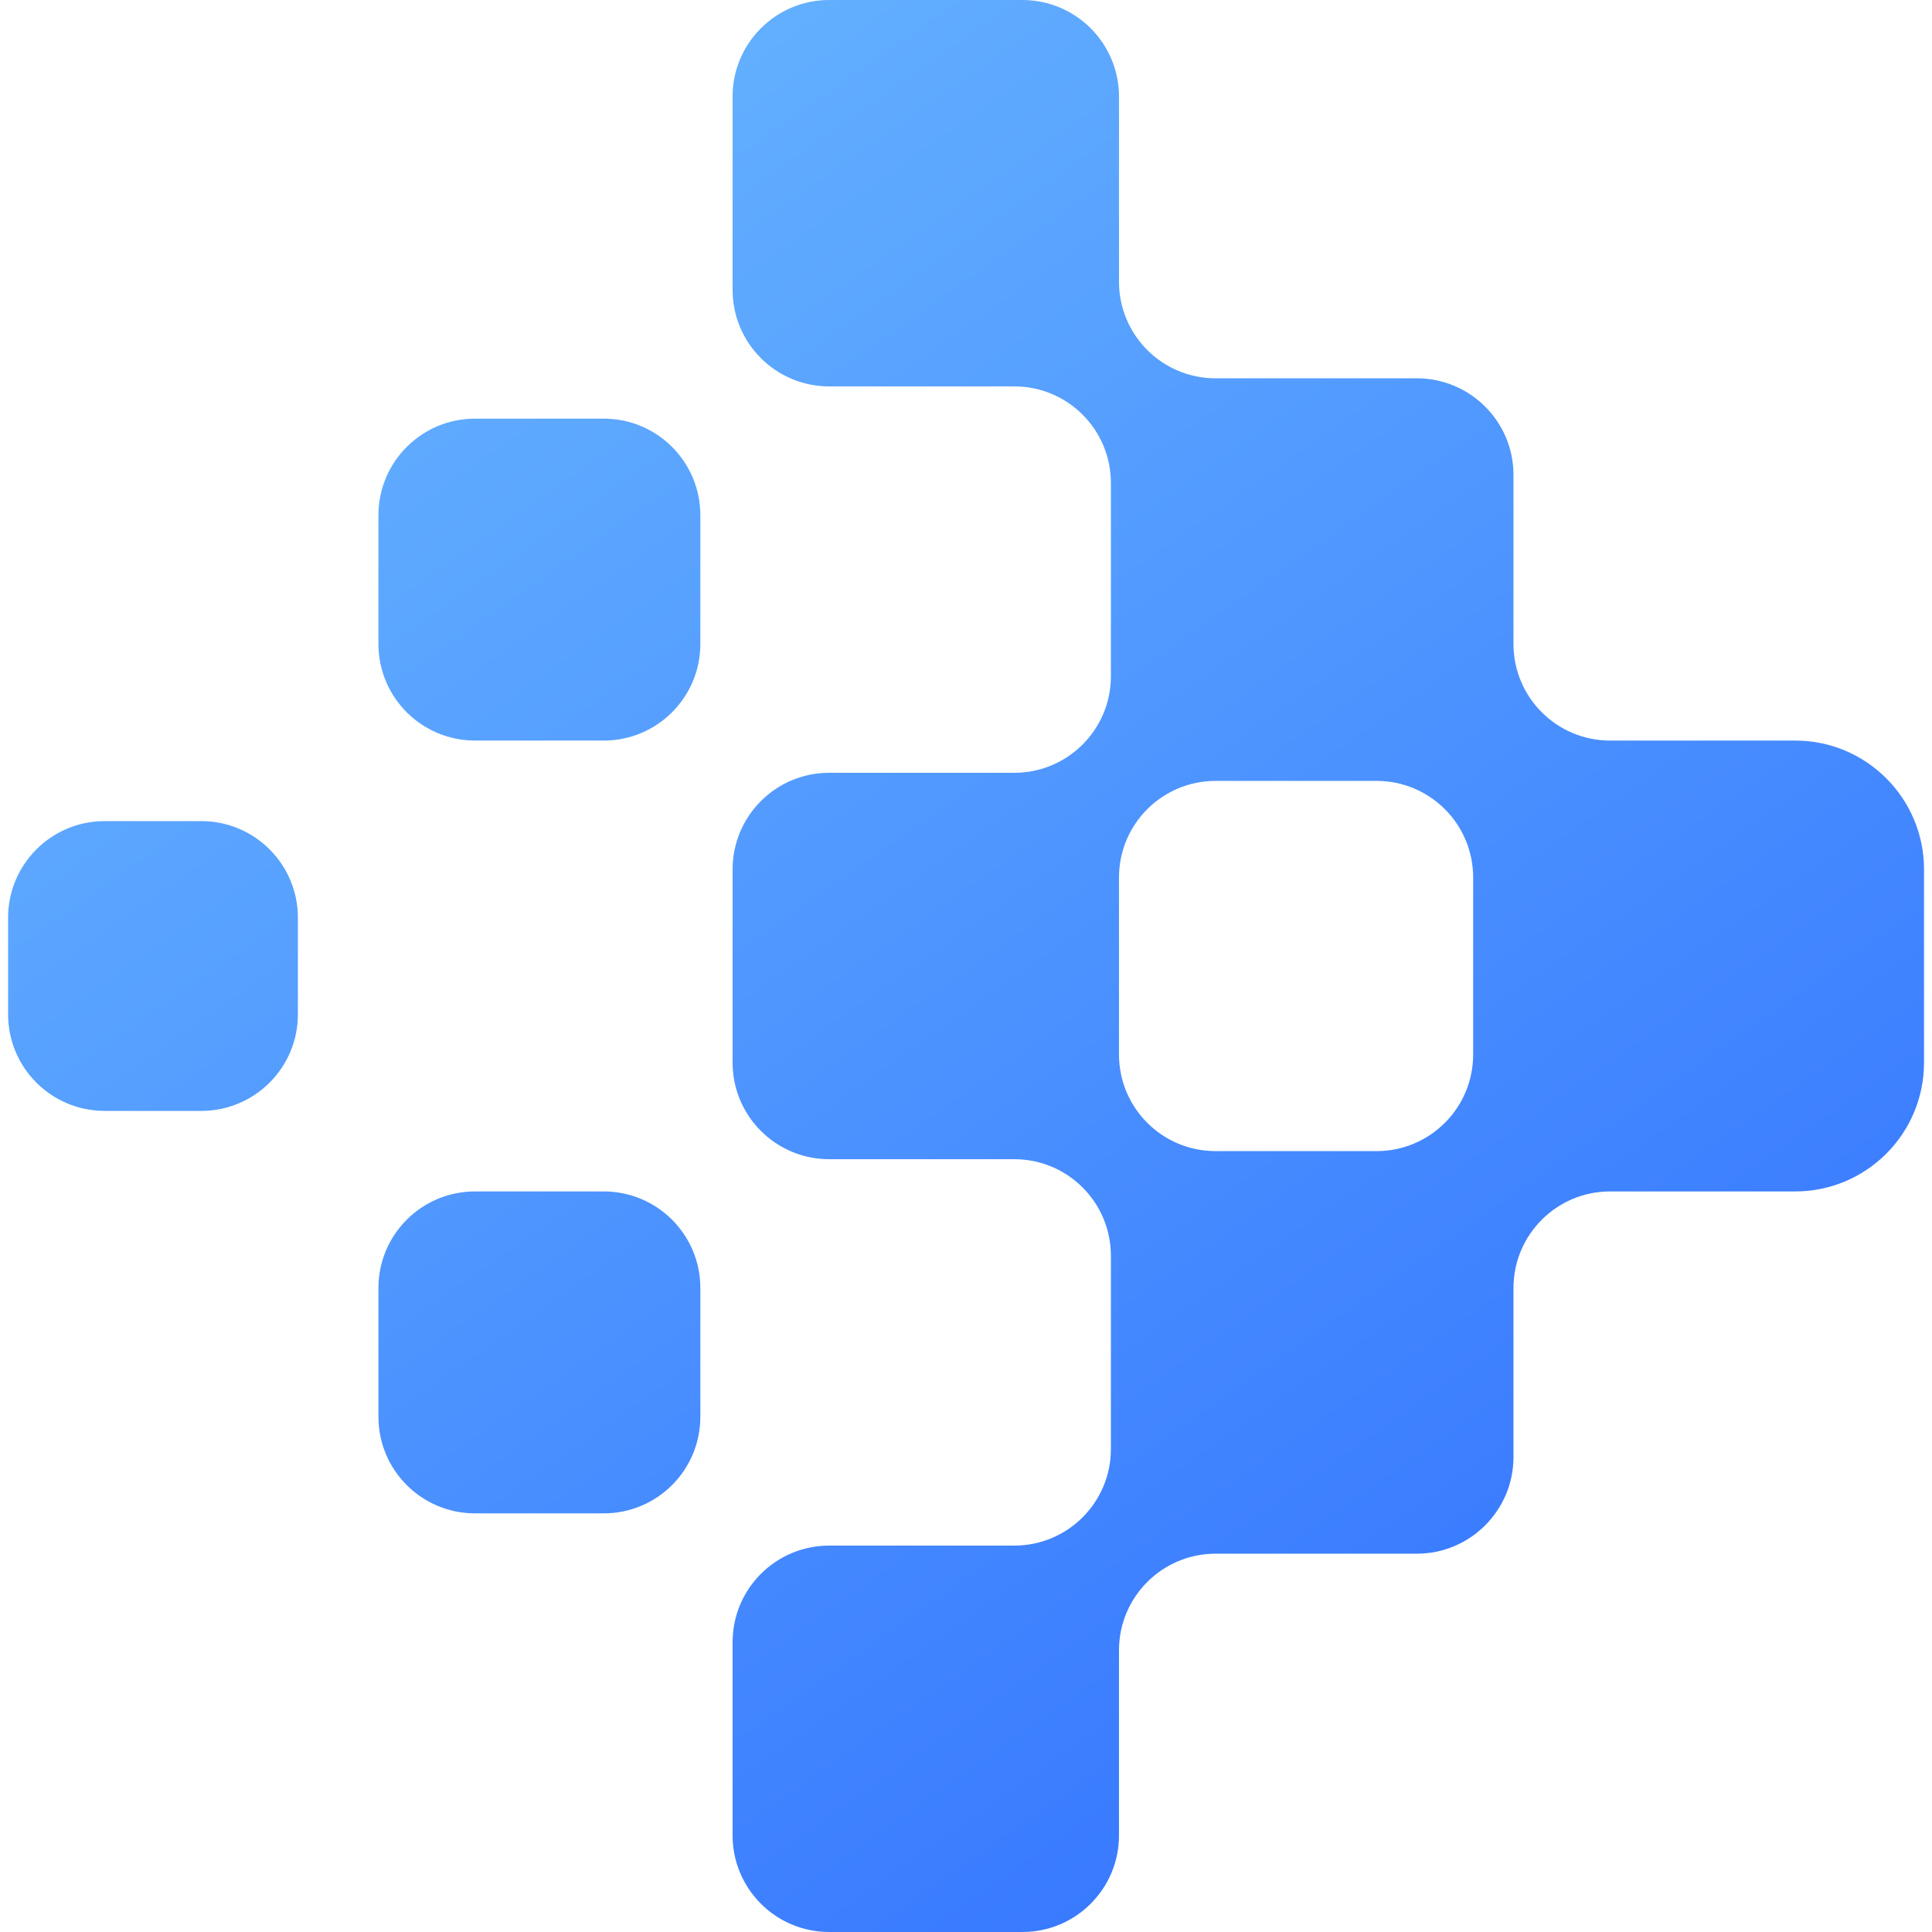 <?xml version="1.0" encoding="UTF-8"?>
<svg width="16px" height="16px" viewBox="0 0 16 16" version="1.1" xmlns="http://www.w3.org/2000/svg" xmlns:xlink="http://www.w3.org/1999/xlink">
    <title>icon-logo-浏览器用</title>
    <defs>
        <linearGradient x1="44.31%" y1="-9.332%" x2="99.171%" y2="68.804%" id="linearGradient-1">
            <stop stop-color="#65B2FF" offset="0%"></stop>
            <stop stop-color="#397AFF" offset="100%"></stop>
        </linearGradient>
    </defs>
    <g id="登录、框架" stroke="none" stroke-width="1" fill="none" fill-rule="evenodd">
        <g id="画板" transform="translate(-87, -85)" fill="url(#linearGradient-1)">
            <g id="icon-logo-浏览器用" transform="translate(87.067, 85)">
                <path d="M1.6,6.8 L0.8,6.8 C0.358,6.8 0,7.158 0,7.6 L0,8.4 C0,8.842 0.358,9.2 0.8,9.2 L1.6,9.2 C2.042,9.2 2.4,8.842 2.4,8.4 L2.4,7.6 C2.4,7.158 2.042,6.8 1.6,6.8 M12.133,8.733 C12.133,9.175 11.775,9.533 11.333,9.533 L10,9.533 C9.558,9.533 9.2,9.175 9.2,8.733 L9.2,7.267 C9.2,6.825 9.558,6.467 10,6.467 L11.333,6.467 C11.775,6.467 12.133,6.825 12.133,7.267 L12.133,8.733 Z M14.8,6.133 L13.267,6.133 C12.825,6.133 12.467,5.775 12.467,5.333 L12.467,3.933 C12.467,3.491 12.108,3.133 11.667,3.133 L10,3.133 C9.558,3.133 9.2,2.775 9.2,2.333 L9.2,0.8 C9.2,0.358 8.842,0 8.4,0 L6.8,0 C6.358,0 6,0.358 6,0.8 L6,2.4 C6,2.842 6.358,3.2 6.8,3.2 L8.333,3.2 C8.775,3.2 9.133,3.558 9.133,4 L9.133,5.6 C9.133,6.042 8.775,6.4 8.333,6.4 L6.8,6.4 C6.358,6.4 6,6.758 6,7.2 L6,8.8 C6,9.242 6.358,9.6 6.8,9.6 L8.333,9.6 C8.775,9.6 9.133,9.958 9.133,10.4 L9.133,12 C9.133,12.442 8.775,12.8 8.333,12.8 L6.8,12.8 C6.358,12.8 6,13.158 6,13.6 L6,15.2 C6,15.642 6.358,16 6.8,16 L8.4,16 C8.842,16 9.2,15.642 9.2,15.2 L9.2,13.667 C9.2,13.225 9.558,12.867 10,12.867 L11.667,12.867 C12.108,12.867 12.467,12.508 12.467,12.067 L12.467,10.667 C12.467,10.225 12.825,9.867 13.267,9.867 L14.8,9.867 C15.389,9.867 15.867,9.389 15.867,8.8 L15.867,7.2 C15.867,6.611 15.389,6.133 14.8,6.133 L14.8,6.133 Z M4.933,3.467 L3.867,3.467 C3.425,3.467 3.067,3.825 3.067,4.267 L3.067,5.333 C3.067,5.775 3.425,6.133 3.867,6.133 L4.933,6.133 C5.375,6.133 5.733,5.775 5.733,5.333 L5.733,4.267 C5.733,3.825 5.375,3.467 4.933,3.467 M4.933,9.867 L3.867,9.867 C3.425,9.867 3.067,10.225 3.067,10.667 L3.067,11.733 C3.067,12.175 3.425,12.533 3.867,12.533 L4.933,12.533 C5.375,12.533 5.733,12.175 5.733,11.733 L5.733,10.667 C5.733,10.225 5.375,9.867 4.933,9.867" id="形状结合"></path>
            </g>
        </g>
    </g>
</svg>